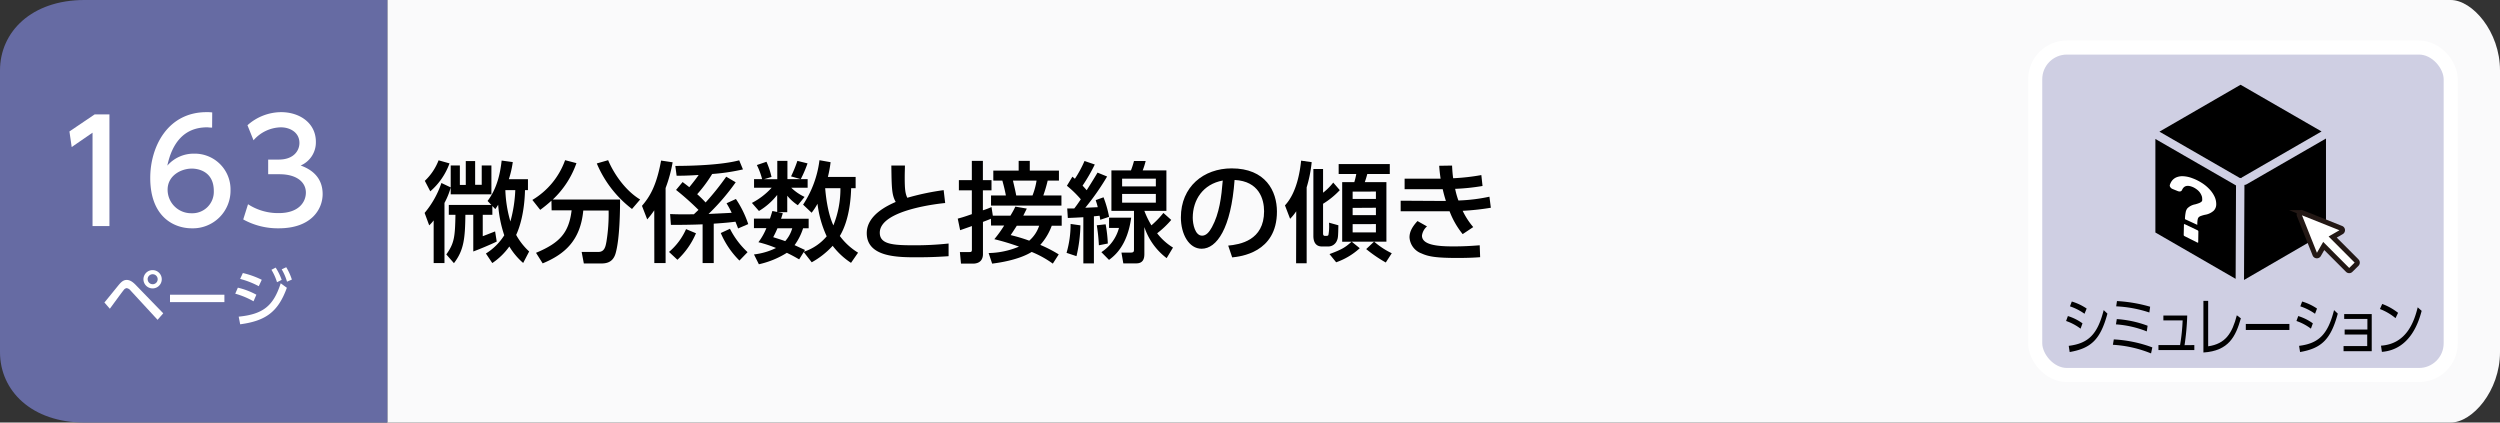 <svg xmlns="http://www.w3.org/2000/svg" width="710" height="120" viewBox="0 0 710 120"><rect x="0" y="0" width="710" height="120" fill="#333333" stroke="none"/><defs><style>.a{fill:#fafafb;}.b{fill:#666ba3;}.c,.e{fill:#fff;}.d{fill:#cfcfe3;stroke:#fff;stroke-width:4px;}.d,.e{stroke-miterlimit:10;}.e{stroke:#231815;stroke-width:1.42px;}</style></defs><path class="a" d="M110,0H696c6.16,0,14,9,14,20v80c0,11-7.83,20-14,20H110Z"/><path class="b" d="M110,120H24c-15,0-24-9-24-20V20C0,9,9,0,24,0h86Z"/><path class="c" d="M29.65,85.91c.68-.79,3.58-4.41,4.19-5.13.85-1,1.46-1.28,2.16-1.28s1.52.34,2.6,1.48l7.76,8-1.61,1.85-7.68-8.33a1.7,1.7,0,0,0-1.1-.67,1.24,1.24,0,0,0-.85.56c-.66.81-3.37,4.55-3.92,5.29ZM45.94,79.3a2.6,2.6,0,1,1-2.59-2.59A2.6,2.6,0,0,1,45.94,79.3Zm-4,0a1.42,1.42,0,1,0,1.42-1.42A1.43,1.43,0,0,0,41.93,79.3Z"/><path class="c" d="M63.73,83.7v2.1H48.28V83.7Z"/><path class="c" d="M72,85.57a22.73,22.73,0,0,0-5.19-2.16l.74-1.71a20.59,20.59,0,0,1,5.26,2Zm-4.21,4.36c6.88-.69,9.86-3,11.93-9.48l1.75,1.28C79,88.54,75.5,91.13,68.21,92.1Zm5.7-8.65a24.51,24.51,0,0,0-5.29-2.07l.77-1.67a24.61,24.61,0,0,1,5.37,1.92ZM78.29,76A16.27,16.27,0,0,1,80,79.48l-1.33.67a15.25,15.25,0,0,0-1.58-3.53Zm3-.11a16,16,0,0,1,1.6,3.51L81.51,80A14.64,14.64,0,0,0,80,76.49Z"/><path class="c" d="M26.88,32.49h4.2V64.2h-4.8V37.68l-5.92,4.08-.64-4.43Z"/><path class="c" d="M60.24,36.24c-.92,0-1-.08-1.4-.08-6.72,0-10,4.68-11.32,10.88a9.9,9.9,0,0,1,7.6-3.4A10.15,10.15,0,0,1,65.47,54a10.7,10.7,0,0,1-11,10.84c-5.08,0-11.8-3.24-11.8-14.32,0-8.76,4.88-18.67,16-18.67a11.55,11.55,0,0,1,1.6.08ZM54.48,47.88c-3.08,0-6.88,2-6.88,6a6.68,6.68,0,0,0,6.76,6.68,6.09,6.09,0,0,0,6.36-6.32C60.72,48.6,56.2,47.88,54.48,47.88Z"/><path class="c" d="M70.44,58a15.62,15.62,0,0,0,8.72,2.52c5.67,0,7.71-3.12,7.71-5.84s-2.31-5.2-7.55-5.2H76.16V45.32h3c4.32,0,5.88-2.6,5.88-4.72,0-3-2.68-4.44-5.28-4.44A10.57,10.57,0,0,0,72,39.84l-1.72-4.27a14.45,14.45,0,0,1,9.56-3.72c5.24,0,9.87,3.07,9.87,8.43A7.15,7.15,0,0,1,85.4,47c1.64.64,6.23,2.4,6.23,8.12,0,4.28-3.2,9.72-12.47,9.72a20.3,20.3,0,0,1-10.08-2.52Z"/><path d="M128,53.25a20.41,20.41,0,0,1-1.77,4.38V74.71h-3.07V62.59A10.3,10.3,0,0,1,121.89,64l-1.3-3.53a26.29,26.29,0,0,0,4.77-8.5L128,53.22V47h2.6v5.52h1.68V45.75h2.66v6.73h1.87V47h2.75v8.19H128Zm-7.35-1.89a15.86,15.86,0,0,0,3.91-5.83l3.1.87a19,19,0,0,1-5.46,7.94ZM138,72a16.39,16.39,0,0,0,5.21-5.18,35,35,0,0,1-1.73-8.68c-.28.47-.47.75-.81,1.24l-.84-.87V61h-2.73v6.08c1-.37,1.28-.49,3.51-1.36l.46,2.88c-1.73.87-5.45,2.39-6.66,2.82V61h-2.24c-.09,6.58-.37,10-3.25,13.74l-2.17-2.48c2.29-3.19,2.48-5,2.6-11.26h-1.89V58.21h12.09l-1.08-1.14c2.73-3.6,3.6-7.91,4-11.47l3.16.43a28.56,28.56,0,0,1-1.12,4.87h5.43V54h-.84c-.15,6.36-1.52,10.63-2.51,12.71a18.33,18.33,0,0,0,3.69,4.71l-1.7,3.26A19.24,19.24,0,0,1,144.65,70a18.82,18.82,0,0,1-4.84,4.71Zm5.52-18a35.9,35.9,0,0,0,1.43,8.9,38.58,38.58,0,0,0,1.39-8.9Z"/><path d="M156.61,57a40.57,40.57,0,0,1-3.19,2.6l-2.23-2.82a21.55,21.55,0,0,0,9.3-11.29l3.22.84A25.94,25.94,0,0,1,157,56.66h19.1c0,3.14-.09,11.2-1.27,15.29-.8,2.79-2.91,2.88-4.28,2.88h-4.74l-.62-3.28h4.74c1.77,0,2.05-1.55,2.3-2.92a48.87,48.87,0,0,0,.62-8.83h-7.2c-.8,8.37-5.11,12.34-11.53,15l-1.89-3c6.73-2.82,9.33-5.65,10.11-12.06h-5.68Zm22.88,2.35a31.72,31.72,0,0,1-10-12.93l3.22-.93c1.62,3.88,4.93,8.68,9.09,11.17Z"/><path d="M185.81,59.73a25.07,25.07,0,0,1-2,2.58l-1.49-3.85c2.14-2.51,4.09-5.52,5.43-12.86l3.28.49a40.59,40.59,0,0,1-2,7.32v21.3h-3.2Zm11.85,6.52a22.16,22.16,0,0,1-5.27,7.53L190,71.55a18,18,0,0,0,4.84-6.48Zm-7.35-5.46c1.18.06,3,.12,6.76.06.25-.25.49-.46,1.3-1.24A75.69,75.69,0,0,0,192,53.94l1.86-2.24c.5.38.84.62,1.9,1.46,1-1.21,2.17-2.73,2.66-3.47-3.32.22-5.27.22-6.26.22l-.37-2.79c4.31,0,13-.22,18.14-1.59L211,48.11a57.23,57.23,0,0,1-8.74,1.3A39,39,0,0,1,198,55.15a28.39,28.39,0,0,1,2.39,2.35,74.54,74.54,0,0,0,5.86-7.32l2.69,1.59a62.17,62.17,0,0,1-7.72,9c.93-.07,5.52-.25,6.58-.34a29.94,29.94,0,0,0-1.46-2.7L209,56.51a29.42,29.42,0,0,1,3.5,7.13l-2.88,1.24c-.16-.43-.22-.59-.75-1.92-.87.12-2.73.34-6.17.56V74.71h-3.16v-11c-2.51.1-5,.16-9,.16Zm17,4.18a23.37,23.37,0,0,0,5,6.64L210,74a24.35,24.35,0,0,1-5.3-7.82Z"/><path d="M243,50.25v3.19h-1.27c-.06,1.8-.28,8.71-3.22,13.58a18.28,18.28,0,0,0,5.18,4.74l-2,2.89a20.81,20.81,0,0,1-5.21-4.84,23.42,23.42,0,0,1-5.95,4.68l-2.27-2.91-1.3,2.08c-.84-.47-1.7-1-3.5-1.86a25.11,25.11,0,0,1-7.94,3.25l-1.39-2.79a19.16,19.16,0,0,0,6.26-1.83,35,35,0,0,0-5-1.64,17.41,17.41,0,0,0,2.26-4h-3.53v-2.7h4.55c.34-1,.5-1.58.69-2.17l1.36.28V55.36a18.87,18.87,0,0,1-5.18,4.56l-2-2.29a20.13,20.13,0,0,0,5.61-4.31h-5V50.87h2.29a20.31,20.31,0,0,0-1.49-4l2.73-.93a22.59,22.59,0,0,1,1.43,4.31l-2.14.65h3.78V45.69h2.88v5.18h3.75l-2.72-.78a36.78,36.78,0,0,0,1.8-4.4l2.88.71a34,34,0,0,1-1.92,4.47h1.95v2.45h-4.65a13.79,13.79,0,0,0,3.78,2.6l-1.92,2.36a13.11,13.11,0,0,1-3-2.7v4.68h-2.69l1.42.28c-.21.78-.31,1.05-.49,1.58h7.84v2.7h-1.58a16.65,16.65,0,0,1-2.42,4.8c1,.47,2.54,1.18,2.95,1.37l-.31.5a14.25,14.25,0,0,0,6.48-4.38,30.66,30.66,0,0,1-2.61-9.24,18.46,18.46,0,0,1-1.67,2.55l-2.42-2.3a29.47,29.47,0,0,0,4.65-12.62l3.16.56a33.89,33.89,0,0,1-.77,4.19Zm-22.2,14.57a27.94,27.94,0,0,1-1.21,2.54c1.77.56,2.55.81,3.41,1.12a9.26,9.26,0,0,0,2-3.66Zm13.55-11.38c.1,1.27.56,6.76,2.33,10.57a27.73,27.73,0,0,0,2-10.57Z"/><path d="M268.43,57.66c-1.3.12-18.57,1.86-18.57,8.43,0,3.23,3.54,3.57,9.46,3.57a89.33,89.33,0,0,0,10.08-.5l0,3.6c-1.86.12-4.5.31-9,.31-5.34,0-14.24,0-14.24-6.86,0-5.2,6.08-7.9,8.22-8.86-1.12-2-1.15-3.94-1.24-10.33H257c0,1-.06,1.86-.06,3.41,0,3.23.15,4.53.74,5.74A70.76,70.76,0,0,1,268,54Z"/><path d="M281.42,62.12c-.68.31-1.52.62-2.26.9V72.2c0,1.27-.62,2.67-2.86,2.67h-3.38l-.31-3.29h2.52c.68,0,.89,0,.89-.75V64.2c-1.11.4-2.85,1-3.34,1.18L272,62.09c1-.28,1.55-.4,4-1.27V54.06h-3.68V51.15H276V45.69h3.14v5.46h2.45v2.91h-2.45v5.67a21.08,21.08,0,0,0,2.45-.93l.37,2.45h5c1-1.67,1.12-2,1.39-2.57l3.26.56c-.28.56-.53,1.08-1,2h10.91v2.86h-2.82a16.91,16.91,0,0,1-3.26,5.45,37.13,37.13,0,0,1,5.24,2.7L299,74.87a28.6,28.6,0,0,0-6-3.32c-1,.62-4.25,2.45-11.23,3.32l-1-3a23.42,23.42,0,0,0,8.62-1.83,67.56,67.56,0,0,0-7-2.11,33.53,33.53,0,0,0,2.79-3.87h-3.72Zm7.88-16.43h3.16v2.76h8.28V51.3h-3.2a39.85,39.85,0,0,1-1.24,4.22h5.15V58.4h-20V55.52h4.22c-.25-1.4-.62-2.86-1-4.22H282.1V48.45h7.2Zm-.53,18.42c-1.18,1.86-1.3,2-1.74,2.66a47.19,47.19,0,0,1,5.27,1.58,9.44,9.44,0,0,0,2.82-4.24ZM287.68,51.3c.5,2.14.68,2.88.93,4.22h4.62a19.7,19.7,0,0,0,1.15-4.22Z"/><path d="M306.84,64a41.3,41.3,0,0,1-1.12,8.75l-2.82-.94a29,29,0,0,0,1.15-8.21Zm-3.75-4.8c1.39,0,1.58,0,2,0,.44-.55.9-1.17,1.86-2.6A30.07,30.07,0,0,0,303,52.76l1.56-2.58.71.59A31.42,31.42,0,0,0,308,45.72l2.92,1a48.68,48.68,0,0,1-3.47,6c.28.31.49.52,1.17,1.3,1.68-2.64,2.45-3.94,3.08-5l2.72,1.11a70.28,70.28,0,0,1-6.2,8.87l3.54-.16a18.51,18.51,0,0,0-.59-2l2.23-.81a31.27,31.27,0,0,1,1.58,5.55l-2.51.84c-.09-.68-.12-.77-.19-1.15-1,.1-1.17.13-1.61.16V74.8h-3V61.69c-1.46.09-3.32.18-4.41.21ZM314,63.7a37.66,37.66,0,0,1,.62,5.46l-2.54.5a49.81,49.81,0,0,0-.59-5.68Zm7.26-1.89c-1.09,8.06-4.81,10.89-6.3,12l-2.17-2.2a11.83,11.83,0,0,0,5-6.88h-2.82V61.81Zm11.37.65a25.84,25.84,0,0,1-4,3.79,16.78,16.78,0,0,0,4.5,4.06l-1.8,3A18.29,18.29,0,0,1,325,64.48v7.66c0,1.33-.37,2.66-2.3,2.66h-3.68l-.53-3.07h2.7c.86,0,.86-.4.86-1V59.89h-6.41V48.39h5.55a22,22,0,0,0,.86-2.67h3.32a21.2,21.2,0,0,1-.84,2.67h6.73v11.5H325A24.64,24.64,0,0,0,327,64a26.34,26.34,0,0,0,3.41-3.53ZM318.68,50.74v2.2h9.58v-2.2Zm0,4.34v2.48h9.58V55.08Z"/><path d="M348.81,69.75C352.1,69.44,359,68.32,359,60c0-3.44-1.43-8.55-8.38-8.89-1,13.79-5.08,19.53-9.36,19.53-3.6,0-5.89-4.13-5.89-8.9,0-8.71,6.45-13.92,14.42-13.92,9.64,0,12.86,6.45,12.86,12.28,0,11.72-10.51,12.77-12.71,13Zm-10.07-7.91c0,1.8.65,5.09,2.66,5.09,1.18,0,2.05-1.06,2.79-2.42,2.11-3.85,2.7-8.59,3.07-13.24C341.68,52.29,338.74,56.73,338.74,61.84Z"/><path d="M368.13,60a13.86,13.86,0,0,1-1.74,2.14l-1.46-3.81c3.38-3.63,4.28-9.71,4.59-12.71l3,.43a37.22,37.22,0,0,1-1.43,7.16V74.77h-3Zm7.62-12v6.73a16.21,16.21,0,0,0,2.89-2.88L380.5,54a22.85,22.85,0,0,1-4.75,3.87v8.34c0,.28,0,.78.53.78.71,0,.9,0,1-.31a14,14,0,0,0,.16-3.44l2.66.74c-.06,3.13-.09,3.6-.4,4.31A2.64,2.64,0,0,1,377.21,70h-1.77C373.21,70,373,68,373,67V48Zm1.83,24.16c3.78-1.4,4.56-2,6.27-3.51h-2.67V51.73h3.44a18.49,18.49,0,0,0,.56-2.32h-5V46.59H394.7v2.82h-6.39c-.22.84-.37,1.36-.71,2.32h6.14v16.9h-3.48a22.07,22.07,0,0,0,5,3.29l-1.7,2.63A38.85,38.85,0,0,1,388,70.74l2.23-2.11h-6.35l2.29,1.86a19.34,19.34,0,0,1-6.7,4Zm6.57-17.74v2.08h6.61V54.4Zm0,4.62V61.1h6.61V59Zm0,4.62V66h6.61V63.64Z"/><path d="M423.4,59a70,70,0,0,1-8,.87,20.91,20.91,0,0,0,3,4.62l-3,2A23.49,23.49,0,0,1,411.68,60c-1.21,0-2,0-3,0L397.79,60V57l10.27.06h2.57c-.34-1.12-.56-1.83-.9-3.32-.78,0-1,0-2.2,0h-8.62v-3h8.22c1,0,1.48,0,2,0-.25-1.7-.31-2.45-.4-3.66l3.66-.06c.06,1.34.15,2.48.31,3.6a60.44,60.44,0,0,0,8-.9l.34,3.1a60.51,60.51,0,0,1-7.78.81,21.94,21.94,0,0,0,.93,3.31A49.09,49.09,0,0,0,423,55.86Zm-18.13,5.3a4.17,4.17,0,0,0-1.43,2.61c0,2.66,4.37,3.07,8.87,3.07,3,0,5.08-.13,7.53-.32l.12,3.38c-1.55.13-3.68.22-6.44.22-6.08,0-8.25-.4-10.17-1.27a5.2,5.2,0,0,1-3.45-4.59c0-1.36.56-2.79,2.27-4.62Z"/><rect class="d" x="578" y="13.5" width="118" height="93" rx="9"/><path d="M590.88,93.34a14.82,14.82,0,0,0-4.11-2.18l.51-1.4a14.15,14.15,0,0,1,4.15,2.07Zm-3.36,4.88c5.63-.7,8.18-3.29,9.93-10.15l1.06,1c-2,7.43-4.71,9.86-10.72,10.91ZM592,89.11A15.87,15.87,0,0,0,587.87,87l.52-1.37a15.26,15.26,0,0,1,4.22,2Z"/><path d="M610.9,100.37a33.87,33.87,0,0,0-10.84-2.45l.26-1.53a36.85,36.85,0,0,1,10.94,2.27Zm-1.21-6.25a29,29,0,0,0-8.76-2l.24-1.5a30.61,30.61,0,0,1,8.75,1.89Zm.73-5.37A35.1,35.1,0,0,0,601,87l.22-1.5a42.51,42.51,0,0,1,9.42,1.61Z"/><path d="M623.19,98v1.42H613V98h6.14a54.17,54.17,0,0,0,.73-7h-5.47V89.62h6.77a68,68,0,0,1-.76,8.41Z"/><path d="M627.12,98.35c4.9-.7,6.82-3.67,8.14-8.81l1.15.87c-1.48,5.11-3.4,9.24-10.64,9.7V85.44h1.35Z"/><path d="M650.19,92v1.71H637.81V92Z"/><path d="M656.3,93.34a14.82,14.82,0,0,0-4.11-2.18l.51-1.4a14.15,14.15,0,0,1,4.15,2.07Zm-3.36,4.88c5.64-.7,8.18-3.29,9.93-10.15l1.06,1c-2,7.43-4.71,9.86-10.71,10.91Zm4.53-9.11A15.91,15.91,0,0,0,653.29,87l.52-1.37a15.26,15.26,0,0,1,4.22,2Z"/><path d="M665.88,95V93.58h6.46v-3h-6.59V89.2h7.82V99.74h-8V98.29h6.72V95Z"/><path d="M680.33,90.35a16,16,0,0,0-4.43-2.59l.65-1.44a16.62,16.62,0,0,1,4.5,2.52Zm-4.13,7.82c7.29-.49,9.43-6.86,10.43-10.89l1.12,1c-.69,2.56-3,11-11.29,11.65Z"/><path d="M636.08,50.53s.09,0,.15,0h0a1.27,1.27,0,0,1,.28.06,1,1,0,0,1,.29-.26l22.52-13-23-13.26L613.28,37.39Z"/><polygon points="635.03 52.67 612.13 39.47 612.13 66.03 634.92 79.19 635.03 52.67"/><path d="M638,52.36a1.19,1.19,0,0,1-.58.15l-.12,27L660.58,66V39.34Z"/><path class="c" d="M624.1,65.4l-3.63-1.73c-.12-.05-.23,0-.23.08l-.07,3a.4.4,0,0,0,.22.3l3.66,1.84c.14.06.24,0,.24-.08l.05-3.06A.41.41,0,0,0,624.1,65.4Z"/><path class="c" d="M628.88,55.73a8.19,8.19,0,0,0-1.46-2.06,11.07,11.07,0,0,0-2.18-1.77,13.35,13.35,0,0,0-2.71-1.32,8.26,8.26,0,0,0-2.48-.53,4.45,4.45,0,0,0-1.95.31,3.19,3.19,0,0,0-1.35,1.09,4,4,0,0,0-.52,1.1c-.11.37.26.92.77,1.12l1.49.6c.56.23,1,.1,1.2-.29.49-1.16,1.42-1.48,2.82-.95a5,5,0,0,1,1.17.62,4.63,4.63,0,0,1,.93.82,4,4,0,0,1,.6,1,2.22,2.22,0,0,1,.21,1,2.12,2.12,0,0,1,0,.47.73.73,0,0,1-.26.39,2.39,2.39,0,0,1-.63.35,10.78,10.78,0,0,1-1.12.36,4.12,4.12,0,0,0-2.22,1.16,2.61,2.61,0,0,0-.47,1.19,10.44,10.44,0,0,0-.19,1.85v0h0l3.5,1.62c0-1.27.13-1.83.35-2.1a1.48,1.48,0,0,1,.63-.41A9.37,9.37,0,0,1,626.2,61a4.81,4.81,0,0,0,2.49-1.16,2.59,2.59,0,0,0,.72-1.93A5,5,0,0,0,628.88,55.73Z"/><path class="e" d="M669.3,74.15l-6.82-6.83,2.5-1.44a.59.59,0,0,0,.29-.55.58.58,0,0,0-.37-.5l-11.14-4.45a.59.59,0,0,0-.63.13.59.59,0,0,0-.13.64l4.44,11.13a.59.59,0,0,0,.51.37.57.57,0,0,0,.55-.29l1.44-2.5,6.82,6.83a.57.57,0,0,0,.83,0L669.3,75a.6.6,0,0,0,0-.84"/></svg>